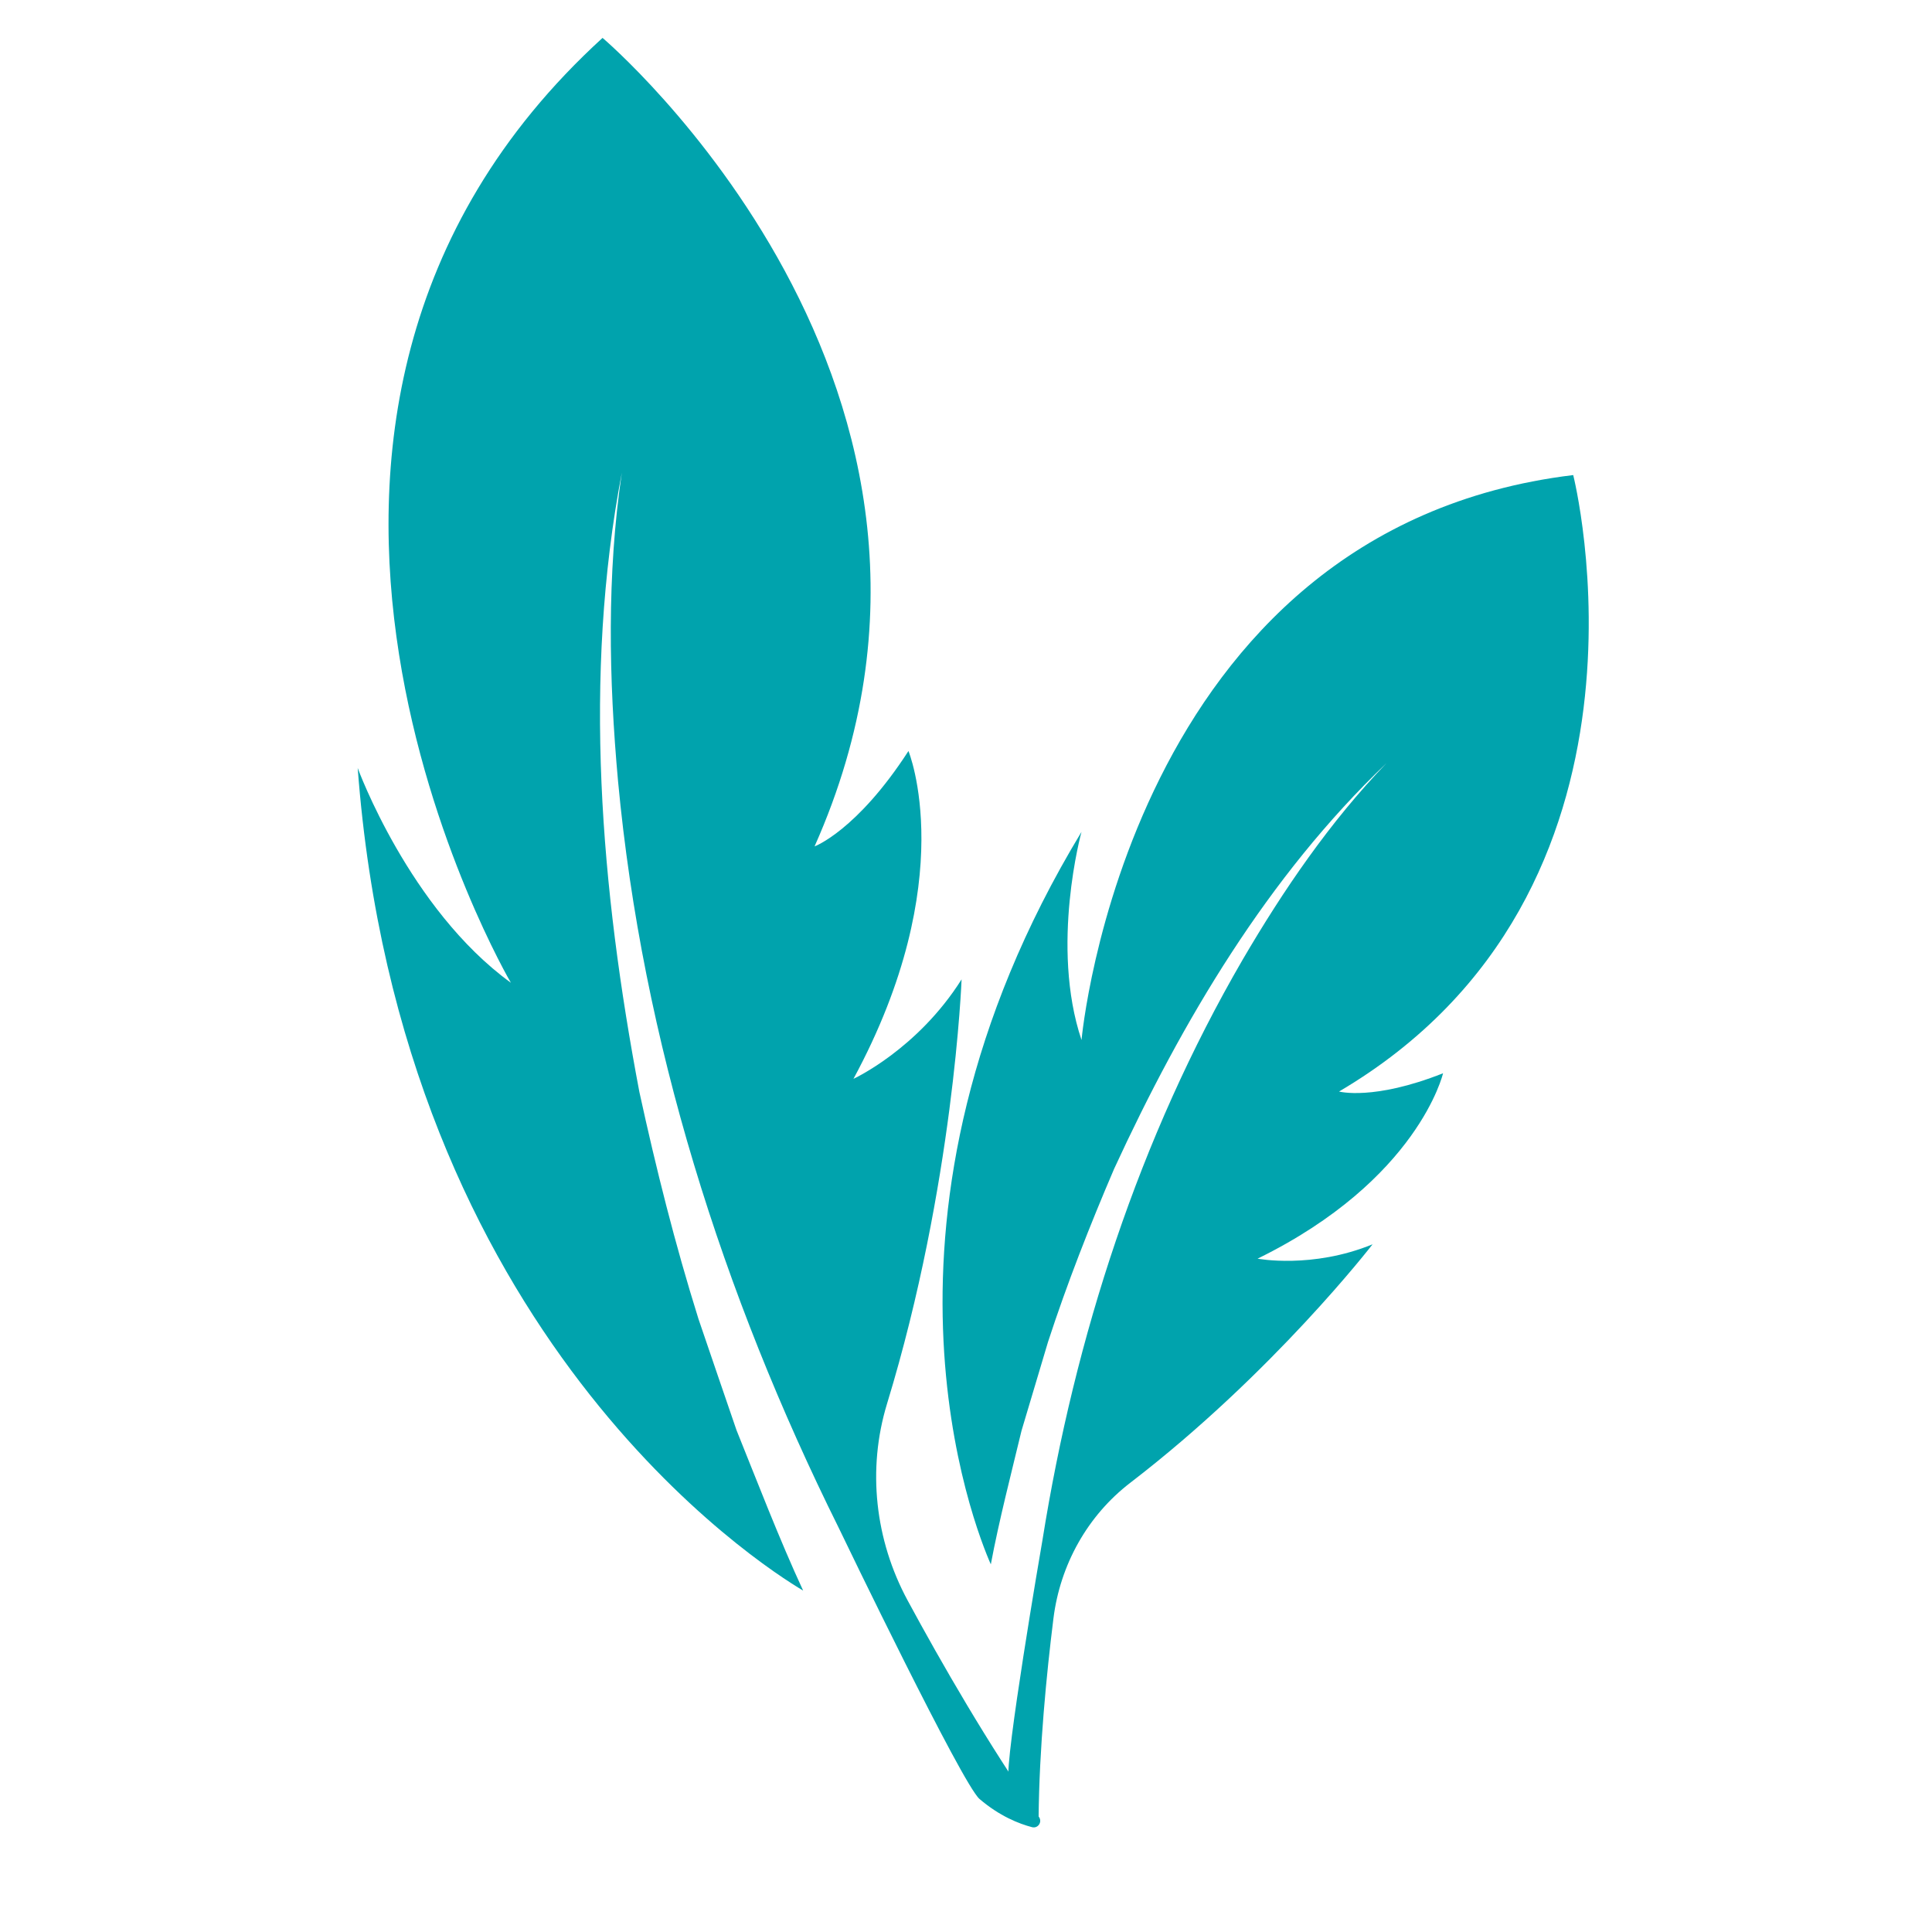 <svg version="1.0" preserveAspectRatio="xMidYMid meet" height="1080" viewBox="0 0 810 810" zoomAndPan="magnify" width="1080" xmlns:xlink="http://www.w3.org/1999/xlink" xmlns="http://www.w3.org/2000/svg"><defs><clipPath id="7bf12cce68"><path clip-rule="nonzero" d="M 395 199 L 667 199 L 667 765 L 395 765 Z M 395 199"></path></clipPath><clipPath id="f886c5d324"><path clip-rule="nonzero" d="M 519.402 147.25 L 701.559 214.719 L 490.293 785.102 L 308.137 717.629 Z M 519.402 147.25"></path></clipPath><clipPath id="2cfa4af271"><path clip-rule="nonzero" d="M 519.402 147.25 L 701.559 214.719 L 490.293 785.102 L 308.137 717.629 Z M 519.402 147.25"></path></clipPath><clipPath id="41dbda6927"><path clip-rule="nonzero" d="M 519.617 147.328 L 701.531 214.707 L 490.109 785.508 L 308.195 718.129 Z M 519.617 147.328"></path></clipPath><clipPath id="f28142589b"><path clip-rule="nonzero" d="M 149 15 L 437 15 L 437 767 L 149 767 Z M 149 15"></path></clipPath><clipPath id="d87de871b6"><path clip-rule="nonzero" d="M 69.75 65.453 L 307.902 0.887 L 509.836 745.75 L 271.684 810.312 Z M 69.75 65.453"></path></clipPath><clipPath id="399420bc3a"><path clip-rule="nonzero" d="M 69.75 65.453 L 307.902 0.887 L 509.836 745.75 L 271.684 810.312 Z M 69.75 65.453"></path></clipPath><clipPath id="b8df61b3e0"><path clip-rule="nonzero" d="M 70.031 65.375 L 307.352 1.039 L 509.227 745.684 L 271.906 810.023 Z M 70.031 65.375"></path></clipPath></defs><g clip-path="url(#7bf12cce68)"><g clip-path="url(#f886c5d324)"><g clip-path="url(#2cfa4af271)"><g clip-path="url(#41dbda6927)"><path fill-rule="nonzero" fill-opacity="1" d="M 659.578 199.176 C 472.602 221.809 453.434 436.035 453.434 436.035 C 440.199 396.641 453.418 348.781 453.418 348.781 C 355.867 509.91 408.82 640.961 415.406 655.863 C 418.781 637.754 424.188 616.836 428.273 599.844 C 430.551 592.113 436.98 570.625 439.391 562.594 C 447.422 537.984 456.891 513.859 467.074 490.098 C 495.742 427.918 531.48 367.527 581.266 319.977 C 557.664 344.484 538.113 373.051 520.984 402.355 C 477.625 476.996 450.645 560.609 437.062 645.656 C 436.355 649.656 421.086 738.59 422.887 745.848 C 424.984 754.316 428.762 760.117 431.621 763.535 C 432.922 765.086 435.418 764.152 435.438 762.137 C 435.715 732.891 438.742 701.93 441.652 678.59 C 444.453 656.086 455.91 635.453 473.898 621.641 C 533.887 575.582 575.457 521.68 575.457 521.68 C 550.066 532.082 527.246 527.699 527.246 527.699 C 594.645 494.633 605.008 449.973 605.008 449.973 C 575.77 461.555 561.402 457.629 561.402 457.629 C 703.867 373.695 659.578 199.176 659.578 199.176" fill="#00a3ad"></path></g></g></g></g><g clip-path="url(#f28142589b)"><g clip-path="url(#d87de871b6)"><g clip-path="url(#399420bc3a)"><g clip-path="url(#b8df61b3e0)"><path fill-rule="nonzero" fill-opacity="1" d="M 252.621 15.883 C 76.324 176.836 214.191 412.023 214.191 412.023 C 171.543 381.109 149.965 321.988 149.965 321.988 C 167.871 560.066 318.957 656.336 336.723 666.867 C 326.879 645.695 317.066 620.129 308.777 599.586 C 305.441 589.934 296.262 563.027 292.836 552.969 C 283.016 521.656 275.031 489.793 268.055 457.781 C 251.883 372.512 244.324 283.891 260.703 198.18 C 254.383 240.84 255.23 284.707 259.121 327.559 C 269.305 436.492 302.992 542.637 351.562 640.398 C 353.777 645.047 403.465 748.066 410.668 754.227 C 419.062 761.422 427.227 764.629 432.695 766.055 C 435.176 766.695 437.066 763.895 435.605 761.797 C 414.367 731.414 394.707 697.234 380.535 671.008 C 366.867 645.723 363.504 615.996 371.898 588.504 C 399.914 496.832 403.148 410.609 403.148 410.609 C 384.602 440.027 357.824 452.301 357.824 452.301 C 403.043 368.578 380.875 314.863 380.875 314.863 C 359.227 348.332 341.508 354.855 341.508 354.855 C 426.766 163.391 252.621 15.883 252.621 15.883" fill="#00a3ad"></path></g></g></g></g></svg>